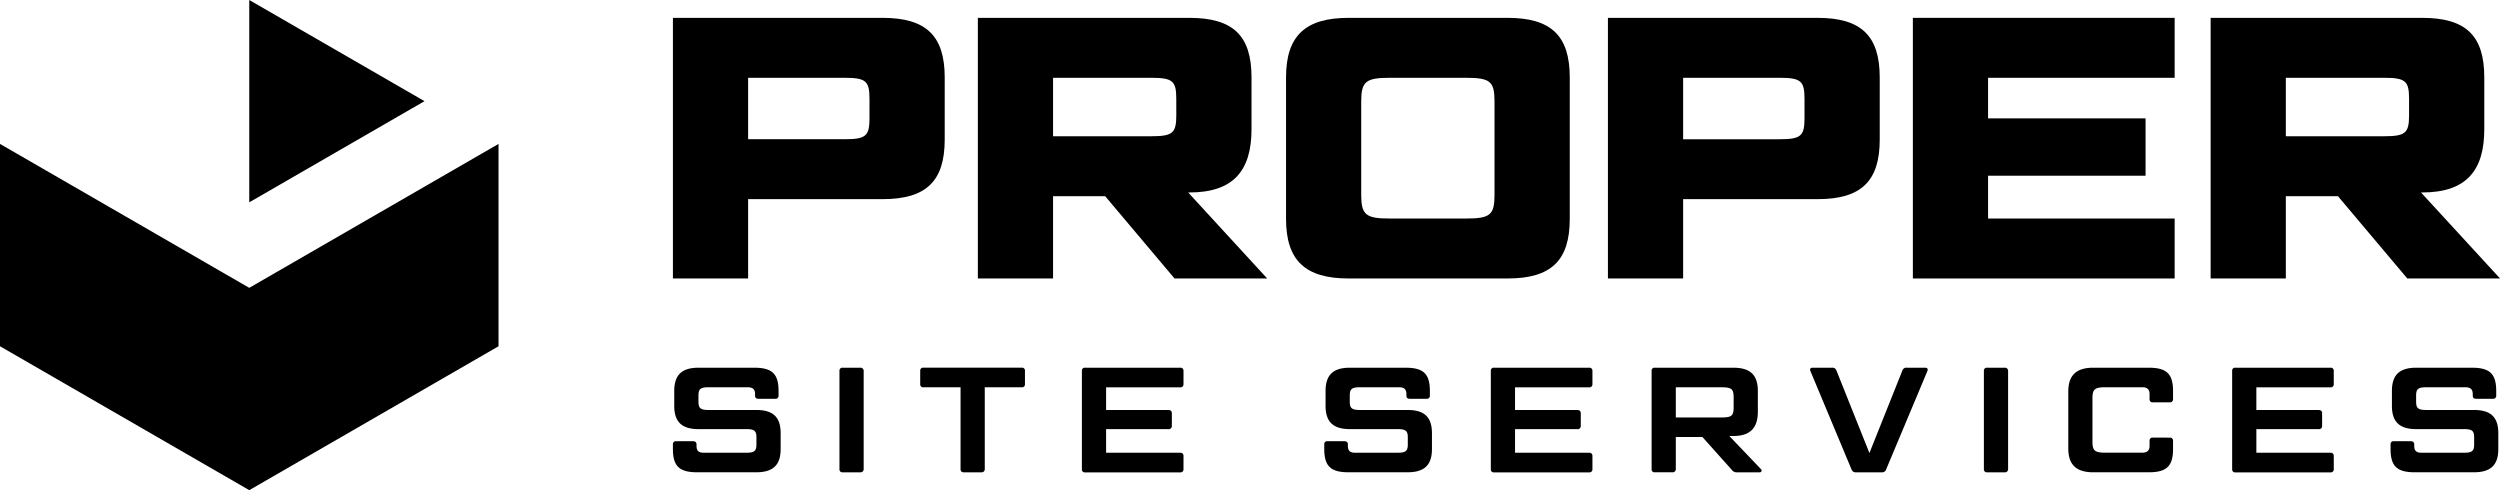 <svg xmlns="http://www.w3.org/2000/svg" xmlns:xlink="http://www.w3.org/1999/xlink" width="281.195" height="55.132" viewBox="0 0 281.195 55.132"><defs><clipPath id="clip-path"><rect id="Rectangle_1" data-name="Rectangle 1" width="281.195" height="55.132" transform="translate(0 0)" fill="none"></rect></clipPath></defs><g id="Group_2" data-name="Group 2" transform="translate(0 0)"><g id="Group_1" data-name="Group 1" clip-path="url(#clip-path)"><path id="Path_1" data-name="Path 1" d="M77.956,49.628c.235,0,.387.118.387.353v.168c0,.521.218.773.79.773h4.84c.891,0,1.109-.218,1.109-.924v-.807c0-.706-.218-.924-1.109-.924H78.578c-1.9,0-2.74-.824-2.74-2.622V43.981c0-1.8.841-2.622,2.74-2.622H84.83c2.017,0,2.74.689,2.74,2.622V44.5a.325.325,0,0,1-.37.353H85.3c-.252,0-.37-.118-.37-.353v-.168c0-.521-.235-.773-.823-.773H79.67c-.89,0-1.109.218-1.109.924v.689c0,.723.219.941,1.109.941h5.379c1.916,0,2.756.807,2.756,2.623V50.5c0,1.8-.84,2.622-2.756,2.622H78.426c-2.016,0-2.739-.689-2.739-2.622v-.521a.324.324,0,0,1,.37-.353Z"></path><path id="Path_2" data-name="Path 2" d="M97.144,52.772a.345.345,0,0,1-.387.353H94.791a.324.324,0,0,1-.37-.353V41.713a.324.324,0,0,1,.37-.353h1.966a.345.345,0,0,1,.387.353Z"></path><path id="Path_3" data-name="Path 3" d="M108.041,43.561h-4.168a.325.325,0,0,1-.37-.353v-1.5a.324.324,0,0,1,.37-.353h11.042a.324.324,0,0,1,.37.353v1.5a.325.325,0,0,1-.37.353h-4.151v9.21a.345.345,0,0,1-.387.353h-1.966a.332.332,0,0,1-.37-.353Z"></path><path id="Path_4" data-name="Path 4" d="M132.748,41.359a.332.332,0,0,1,.37.353v1.5a.332.332,0,0,1-.37.353h-8.336v2.554h7.008c.236,0,.387.118.387.353v1.446a.345.345,0,0,1-.387.353h-7.008v2.655h8.336a.332.332,0,0,1,.37.353v1.5a.332.332,0,0,1-.37.353H122.059a.324.324,0,0,1-.37-.353V41.712a.324.324,0,0,1,.37-.353Z"></path><path id="Path_5" data-name="Path 5" d="M151.22,49.628c.235,0,.387.118.387.353v.168c0,.521.218.773.789.773h4.841c.891,0,1.109-.218,1.109-.924v-.807c0-.706-.218-.924-1.109-.924h-5.4c-1.9,0-2.74-.824-2.74-2.622V43.981c0-1.8.841-2.622,2.74-2.622h6.252c2.017,0,2.74.689,2.74,2.622V44.5a.325.325,0,0,1-.37.353h-1.9c-.252,0-.37-.118-.37-.353v-.168c0-.521-.235-.773-.823-.773h-4.438c-.89,0-1.109.218-1.109.924v.689c0,.723.219.941,1.109.941h5.379c1.916,0,2.756.807,2.756,2.623V50.5c0,1.8-.84,2.622-2.756,2.622H151.69c-2.016,0-2.739-.689-2.739-2.622v-.521a.324.324,0,0,1,.37-.353Z"></path><path id="Path_6" data-name="Path 6" d="M178.744,41.359a.332.332,0,0,1,.37.353v1.5a.332.332,0,0,1-.37.353h-8.336v2.554h7.008c.236,0,.387.118.387.353v1.446a.345.345,0,0,1-.387.353h-7.008v2.655h8.336a.332.332,0,0,1,.37.353v1.5a.332.332,0,0,1-.37.353H168.055a.324.324,0,0,1-.37-.353V41.712a.324.324,0,0,1,.37-.353Z"></path><path id="Path_7" data-name="Path 7" d="M197.719,43.982V46.3c0,1.815-.84,2.74-2.756,2.74h-.454l3.563,3.731a.2.2,0,0,1-.118.353h-2.538a.668.668,0,0,1-.621-.269l-3.311-3.7h-2.992v3.614a.345.345,0,0,1-.387.353h-1.966a.325.325,0,0,1-.37-.353V41.712a.324.324,0,0,1,.37-.352h8.824c1.916,0,2.756.823,2.756,2.622m-9.227,2.974h5.126c1.177,0,1.378-.2,1.378-1.176V44.738c0-.975-.2-1.177-1.378-1.177h-5.126Z"></path><path id="Path_8" data-name="Path 8" d="M208.772,53.125a.486.486,0,0,1-.521-.336l-4.622-11.06c-.084-.2,0-.369.218-.369h2.2a.474.474,0,0,1,.521.336l3.7,9.261,3.7-9.261a.465.465,0,0,1,.522-.336h2.084c.218,0,.3.168.218.369l-4.639,11.06a.455.455,0,0,1-.5.336Z"></path><path id="Path_9" data-name="Path 9" d="M225.867,52.772a.345.345,0,0,1-.387.353h-1.966a.324.324,0,0,1-.37-.353V41.713a.324.324,0,0,1,.37-.353h1.966a.345.345,0,0,1,.387.353Z"></path><path id="Path_10" data-name="Path 10" d="M244.049,49.225a.332.332,0,0,1,.37.353V50.5c0,1.933-.723,2.622-2.74,2.622H235.46c-1.916,0-2.823-.84-2.823-2.688V44.048c0-1.849.907-2.689,2.823-2.689h6.219c2.017,0,2.74.689,2.74,2.622V44.9a.333.333,0,0,1-.37.354h-1.9a.325.325,0,0,1-.37-.354v-.571c0-.521-.252-.773-.824-.773h-4.1c-1.244,0-1.5.218-1.5,1.26v4.841c0,1.042.252,1.261,1.5,1.261h4.1c.572,0,.824-.252.824-.774v-.571a.324.324,0,0,1,.37-.353Z"></path><path id="Path_11" data-name="Path 11" d="M262.127,41.359a.332.332,0,0,1,.37.353v1.5a.332.332,0,0,1-.37.353h-8.336v2.554H260.8c.236,0,.387.118.387.353v1.446a.345.345,0,0,1-.387.353h-7.008v2.655h8.336a.332.332,0,0,1,.37.353v1.5a.332.332,0,0,1-.37.353H251.438a.324.324,0,0,1-.37-.353V41.712a.324.324,0,0,1,.37-.353Z"></path><path id="Path_12" data-name="Path 12" d="M271.161,49.628c.235,0,.387.118.387.353v.168c0,.521.218.773.79.773h4.84c.891,0,1.109-.218,1.109-.924v-.807c0-.706-.218-.924-1.109-.924h-5.4c-1.9,0-2.74-.824-2.74-2.622V43.981c0-1.8.841-2.622,2.74-2.622h6.252c2.017,0,2.74.689,2.74,2.622V44.5a.325.325,0,0,1-.37.353h-1.9c-.252,0-.37-.118-.37-.353v-.168c0-.521-.235-.773-.823-.773h-4.438c-.89,0-1.109.218-1.109.924v.689c0,.723.219.941,1.109.941h5.379c1.916,0,2.756.807,2.756,2.623V50.5c0,1.8-.84,2.622-2.756,2.622h-6.623c-2.016,0-2.739-.689-2.739-2.622v-.521a.324.324,0,0,1,.37-.353Z"></path><path id="Path_13" data-name="Path 13" d="M169.569,2.008H151.687c-4.859,0-7.036,2.01-7.036,6.7V24.622c0,4.691,2.177,6.7,7.036,6.7h17.882c4.9,0,6.994-2.01,6.994-6.7V8.708c0-4.69-2.094-6.7-6.994-6.7M168.1,21.9c0,2.261-.46,2.68-3.225,2.68h-8.543c-2.722,0-3.225-.419-3.225-2.68V11.43c0-2.261.5-2.68,3.225-2.68h8.543c2.765,0,3.225.419,3.225,2.68Z"></path><path id="Path_14" data-name="Path 14" d="M99.266,2.007H75.688V31.323h8.458V22.4h15.12c4.9,0,6.993-2.01,6.993-6.7V8.708c0-4.69-2.094-6.7-6.993-6.7M97.8,13.273c0,2.01-.376,2.387-2.806,2.387H84.146V8.75H94.993c2.43,0,2.806.377,2.806,2.387Z"></path><path id="Path_15" data-name="Path 15" d="M204.434,2.007H180.856V31.323h8.459V22.4h15.119c4.9,0,6.994-2.01,6.994-6.7V8.708c0-4.69-2.094-6.7-6.994-6.7m-1.466,11.266c0,2.01-.377,2.387-2.806,2.387H189.315V8.75h10.847c2.429,0,2.806.377,2.806,2.387Z"></path><path id="Path_16" data-name="Path 16" d="M133.774,21.649c4.941,0,6.994-2.429,6.994-7.12V8.708c0-4.69-2.053-6.7-6.994-6.7H109.987V31.323h8.459V22.068h5.863l7.8,9.255h10.422l-8.887-9.674Zm-1.466-8.711c0,2.01-.377,2.387-2.806,2.387H118.446V8.75H129.5c2.429,0,2.806.377,2.806,2.388Z"></path><path id="Path_17" data-name="Path 17" d="M272.308,21.649h.126c4.941,0,6.994-2.429,6.994-7.12V8.708c0-4.69-2.053-6.7-6.994-6.7H248.647V31.323h8.459V22.068h5.863l7.8,9.255H281.2Zm-1.34-8.711c0,2.01-.377,2.387-2.806,2.387H257.106V8.75h11.056c2.429,0,2.806.377,2.806,2.388Z"></path><path id="Path_18" data-name="Path 18" d="M215.155,31.323H244.6V24.58H223.615V19.764h17.714V13.315H223.615V8.75H244.6V2.008H215.155Z"></path><path id="Path_19" data-name="Path 19" d="M28.037,32.375,0,16.188V38.946L28.037,55.133,56.074,38.946V16.188Z"></path><path id="Path_20" data-name="Path 20" d="M28.037,0V22.758L47.746,11.379Z"></path></g></g></svg>